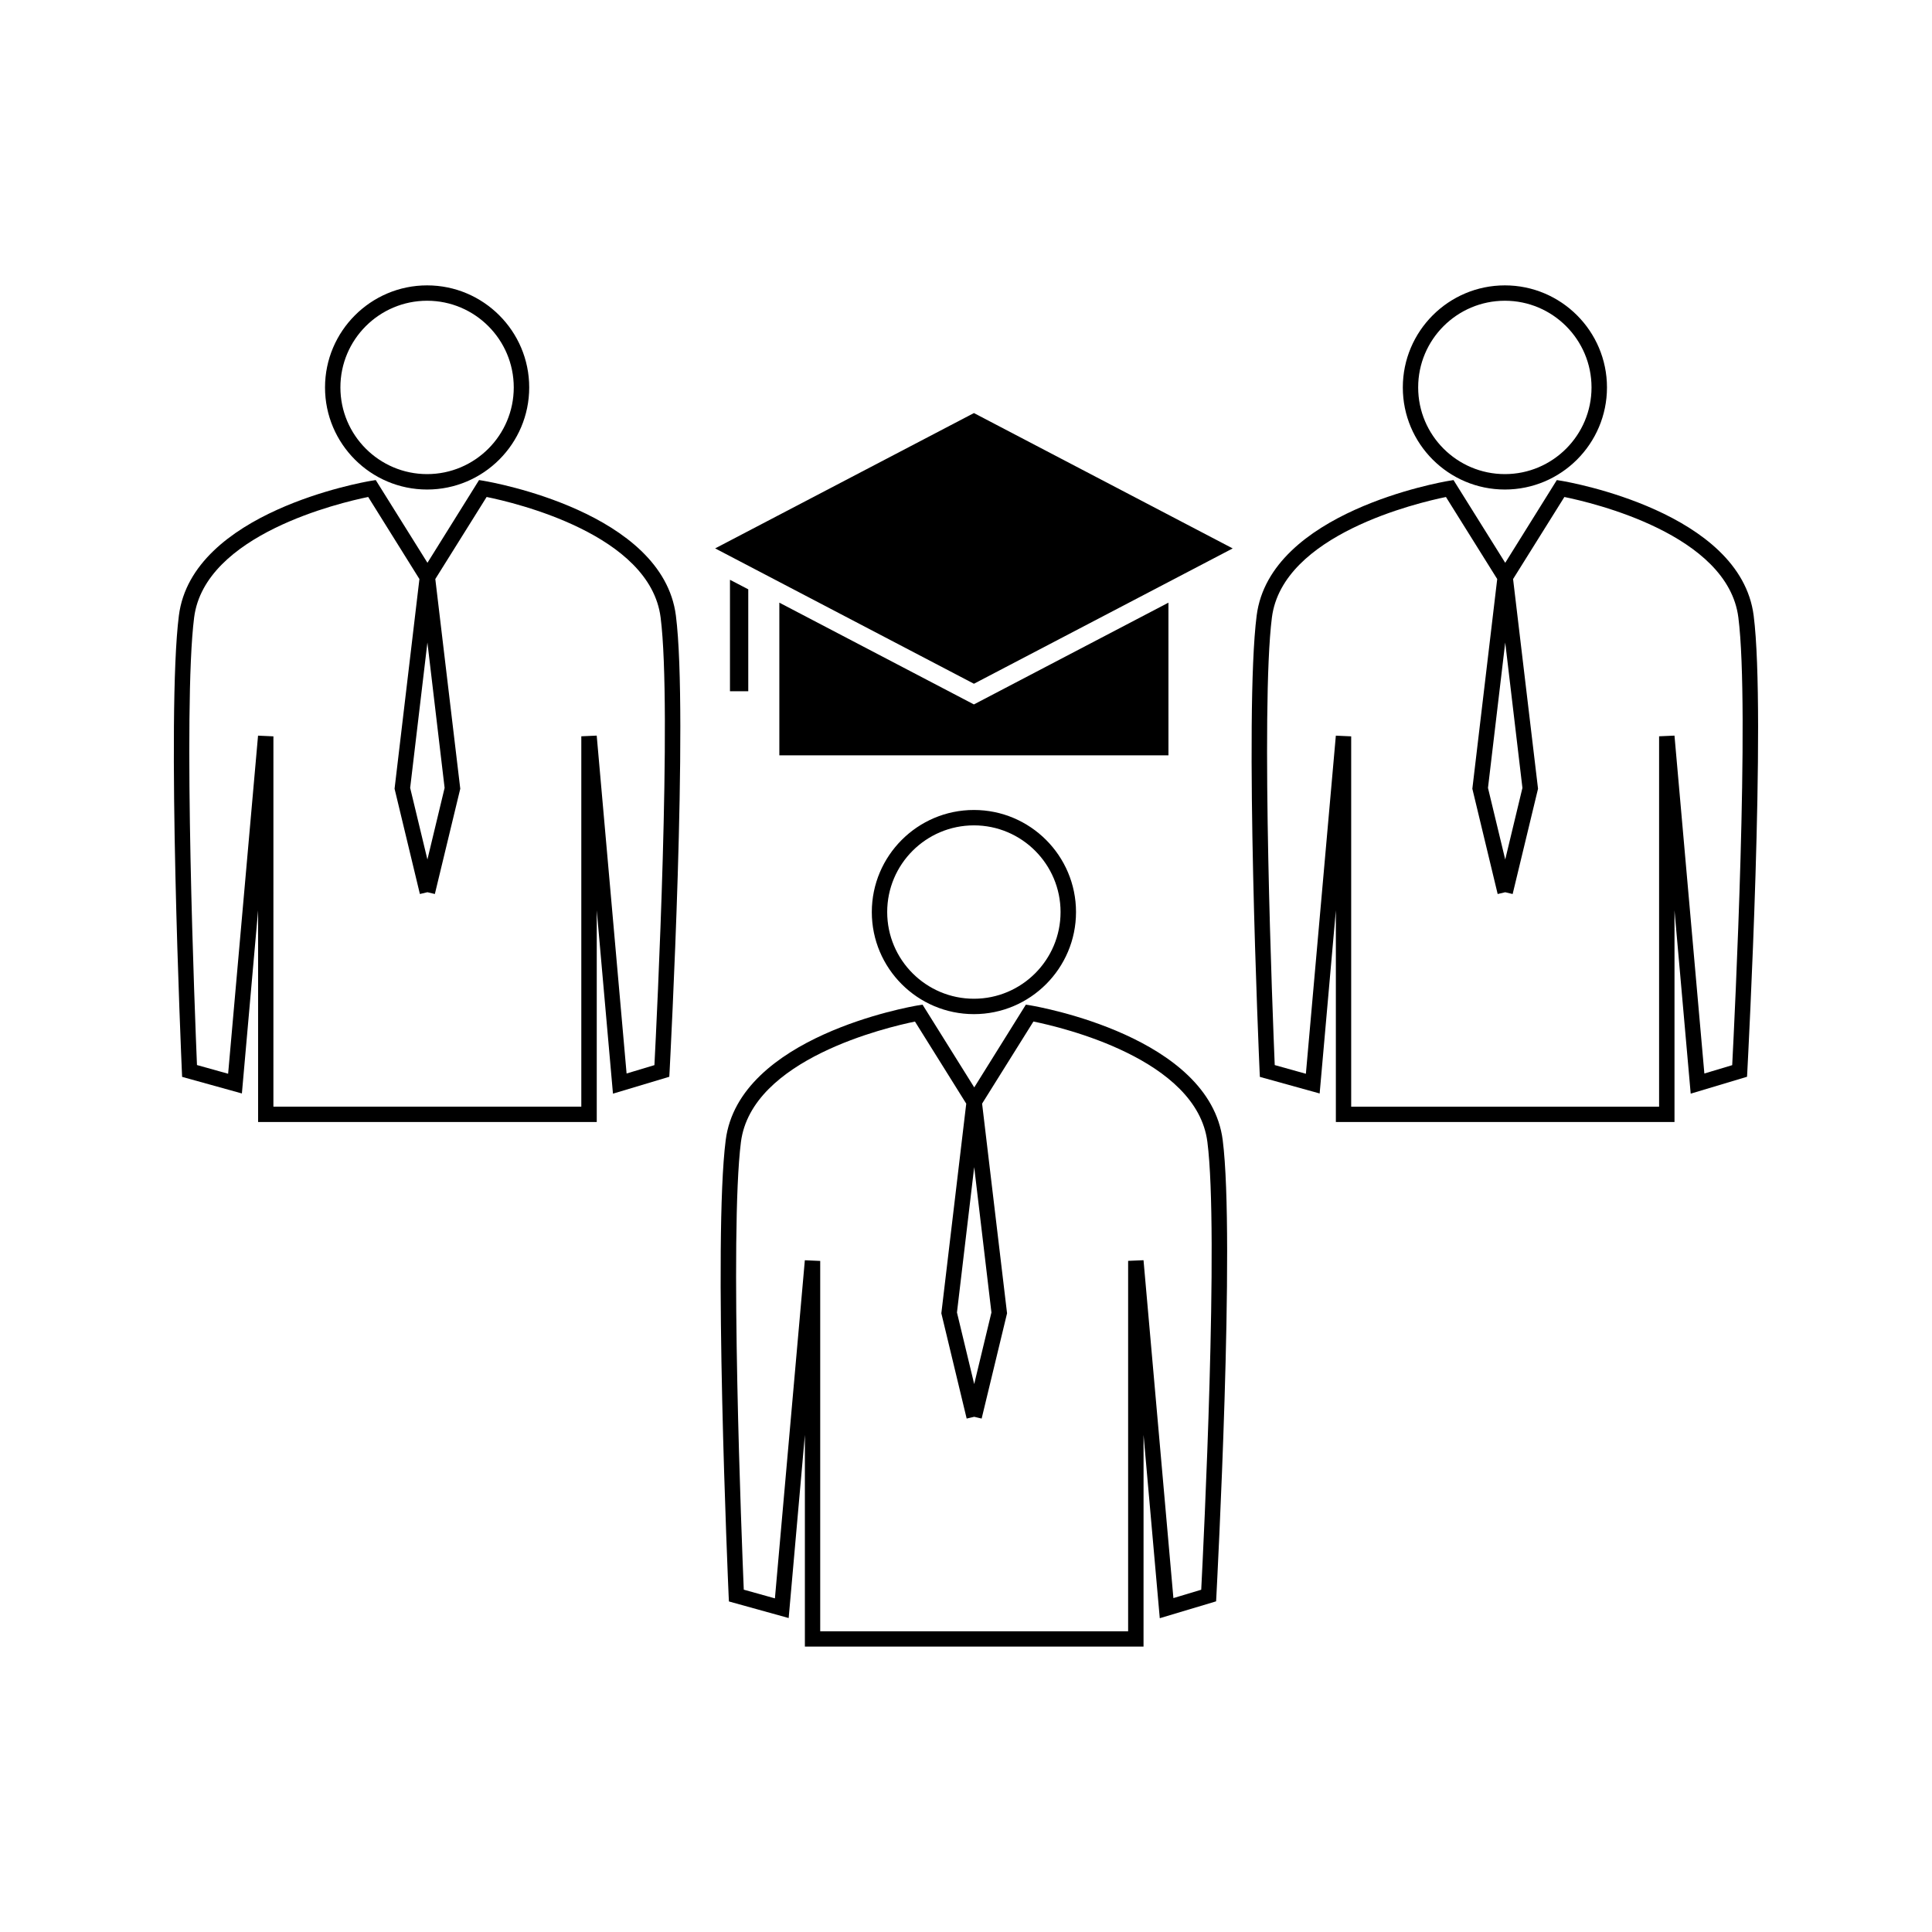 <?xml version="1.0" encoding="UTF-8"?>
<!-- Uploaded to: ICON Repo, www.svgrepo.com, Generator: ICON Repo Mixer Tools -->
<svg fill="#000000" width="800px" height="800px" version="1.1" viewBox="144 144 512 512" xmlns="http://www.w3.org/2000/svg">
 <g>
  <path d="m453.65 303.71-51.555 26.969-51.562-26.969v40.461h103.12z"/>
  <path d="m333.52 289.33 68.582 35.871 68.574-35.863-68.574-35.871z"/>
  <path d="m337.45 297.65v29.539h4.848v-27.012z"/>
  <path d="m375.04 385.7c-0.004 14.922 12.129 27.055 27.059 27.055 14.914 0 27.055-12.137 27.055-27.055 0-14.914-12.137-27.047-27.055-27.047-14.926-0.004-27.059 12.137-27.059 27.047zm50.02 0c0 12.676-10.301 22.977-22.961 22.977-12.668 0-22.984-10.301-22.984-22.977 0-12.68 10.312-22.969 22.984-22.969 12.664-0.004 22.961 10.305 22.961 22.969z"/>
  <path d="m417.22 410.46-1.359-0.215-13.676 21.926-13.699-21.926-1.355 0.215c-1.926 0.336-47.312 8.234-50.812 35.695-3.348 26.141 0.613 116.94 0.781 120.79l0.074 1.457 15.832 4.394 4.297-48.527v56.09h89.746l0.008-56.09 4.297 48.574 14.926-4.473 0.078-1.422c0.188-3.852 5.016-94.66 1.676-120.8-3.496-27.457-48.891-35.348-50.812-35.688zm-10.48 81.359-4.566 18.973-4.57-18.973 4.57-38.527zm55.598 73.477-7.375 2.215-7.918-89.543-4.078 0.172v98.164h-81.602v-98.145l-4.074-0.18-7.93 89.605-8.254-2.305c-0.504-12.086-3.809-94.578-0.754-118.62 2.824-22.027 38.727-30.414 46.125-31.934l13.586 21.754-6.598 55.559 6.711 27.898 2-0.469 1.969 0.469 6.734-27.898-6.613-55.57 13.602-21.754c7.391 1.5 43.324 9.887 46.105 31.934 3.07 24.043-1.02 106.73-1.637 118.64z"/>
  <path d="m257.19 273.73c14.914 0 27.055-12.137 27.055-27.055 0-14.914-12.137-27.047-27.055-27.047-14.922 0-27.055 12.133-27.055 27.047-0.008 14.922 12.129 27.055 27.055 27.055zm0-50.031c12.664 0 22.961 10.312 22.961 22.977 0 12.668-10.301 22.969-22.961 22.969-12.668 0-22.98-10.301-22.98-22.969-0.012-12.684 10.305-22.977 22.98-22.977z"/>
  <path d="m272.31 271.44-1.355-0.219-13.676 21.926-13.703-21.926-1.355 0.219c-1.93 0.332-47.312 8.234-50.816 35.695-3.34 26.141 0.625 116.93 0.793 120.79l0.066 1.457 15.84 4.394 4.297-48.527v56.098h89.746v-56.098l4.297 48.582 14.926-4.477 0.082-1.422c0.184-3.848 5.012-94.652 1.668-120.79-3.496-27.461-48.887-35.363-50.809-35.695zm-10.484 81.359-4.559 18.977-4.57-18.977 4.57-38.527zm55.602 73.473-7.375 2.215-7.918-89.543-4.082 0.18v98.152h-81.598l0.004-98.137-4.074-0.184-7.93 89.598-8.254-2.305c-0.504-12.086-3.809-94.574-0.754-118.61 2.828-22.031 38.727-30.422 46.129-31.938l13.574 21.75-6.586 55.566 6.711 27.902 1.996-0.473 1.969 0.473 6.734-27.902-6.613-55.57 13.598-21.746c7.398 1.5 43.324 9.887 46.109 31.934 3.074 24.039-1.02 106.71-1.641 118.63z"/>
  <path d="m542.81 273.73c14.914 0 27.055-12.137 27.055-27.055 0-14.914-12.137-27.047-27.055-27.047-14.926 0-27.047 12.133-27.047 27.047-0.012 14.922 12.121 27.055 27.047 27.055zm0-50.031c12.66 0 22.961 10.312 22.961 22.977 0 12.668-10.301 22.969-22.961 22.969-12.668 0-22.98-10.301-22.98-22.969-0.012-12.684 10.312-22.977 22.98-22.977z"/>
  <path d="m608.74 307.14c-3.496-27.461-48.887-35.367-50.812-35.695l-1.355-0.219-13.672 21.926-13.703-21.926-1.355 0.219c-1.926 0.332-47.312 8.234-50.816 35.695-3.344 26.141 0.613 116.94 0.781 120.79l0.074 1.457 15.84 4.394 4.297-48.535v56.102h89.742v-56.102l4.293 48.586 14.93-4.477 0.078-1.422c0.195-3.848 5.019-94.656 1.68-120.79zm-61.281 45.66-4.559 18.977-4.57-18.977 4.57-38.527zm55.594 73.477-7.379 2.215-7.918-89.547-4.078 0.18v98.16h-81.598v-98.145l-4.066-0.184-7.941 89.605-8.254-2.305c-0.5-12.09-3.805-94.578-0.75-118.61 2.824-22.031 38.727-30.422 46.125-31.938l13.586 21.746-6.59 55.57 6.711 27.902 2-0.473 1.969 0.473 6.727-27.902-6.613-55.57 13.594-21.746c7.394 1.5 43.324 9.887 46.109 31.934 3.078 24.035-1.012 106.71-1.633 118.63z"/>
 </g>
</svg>